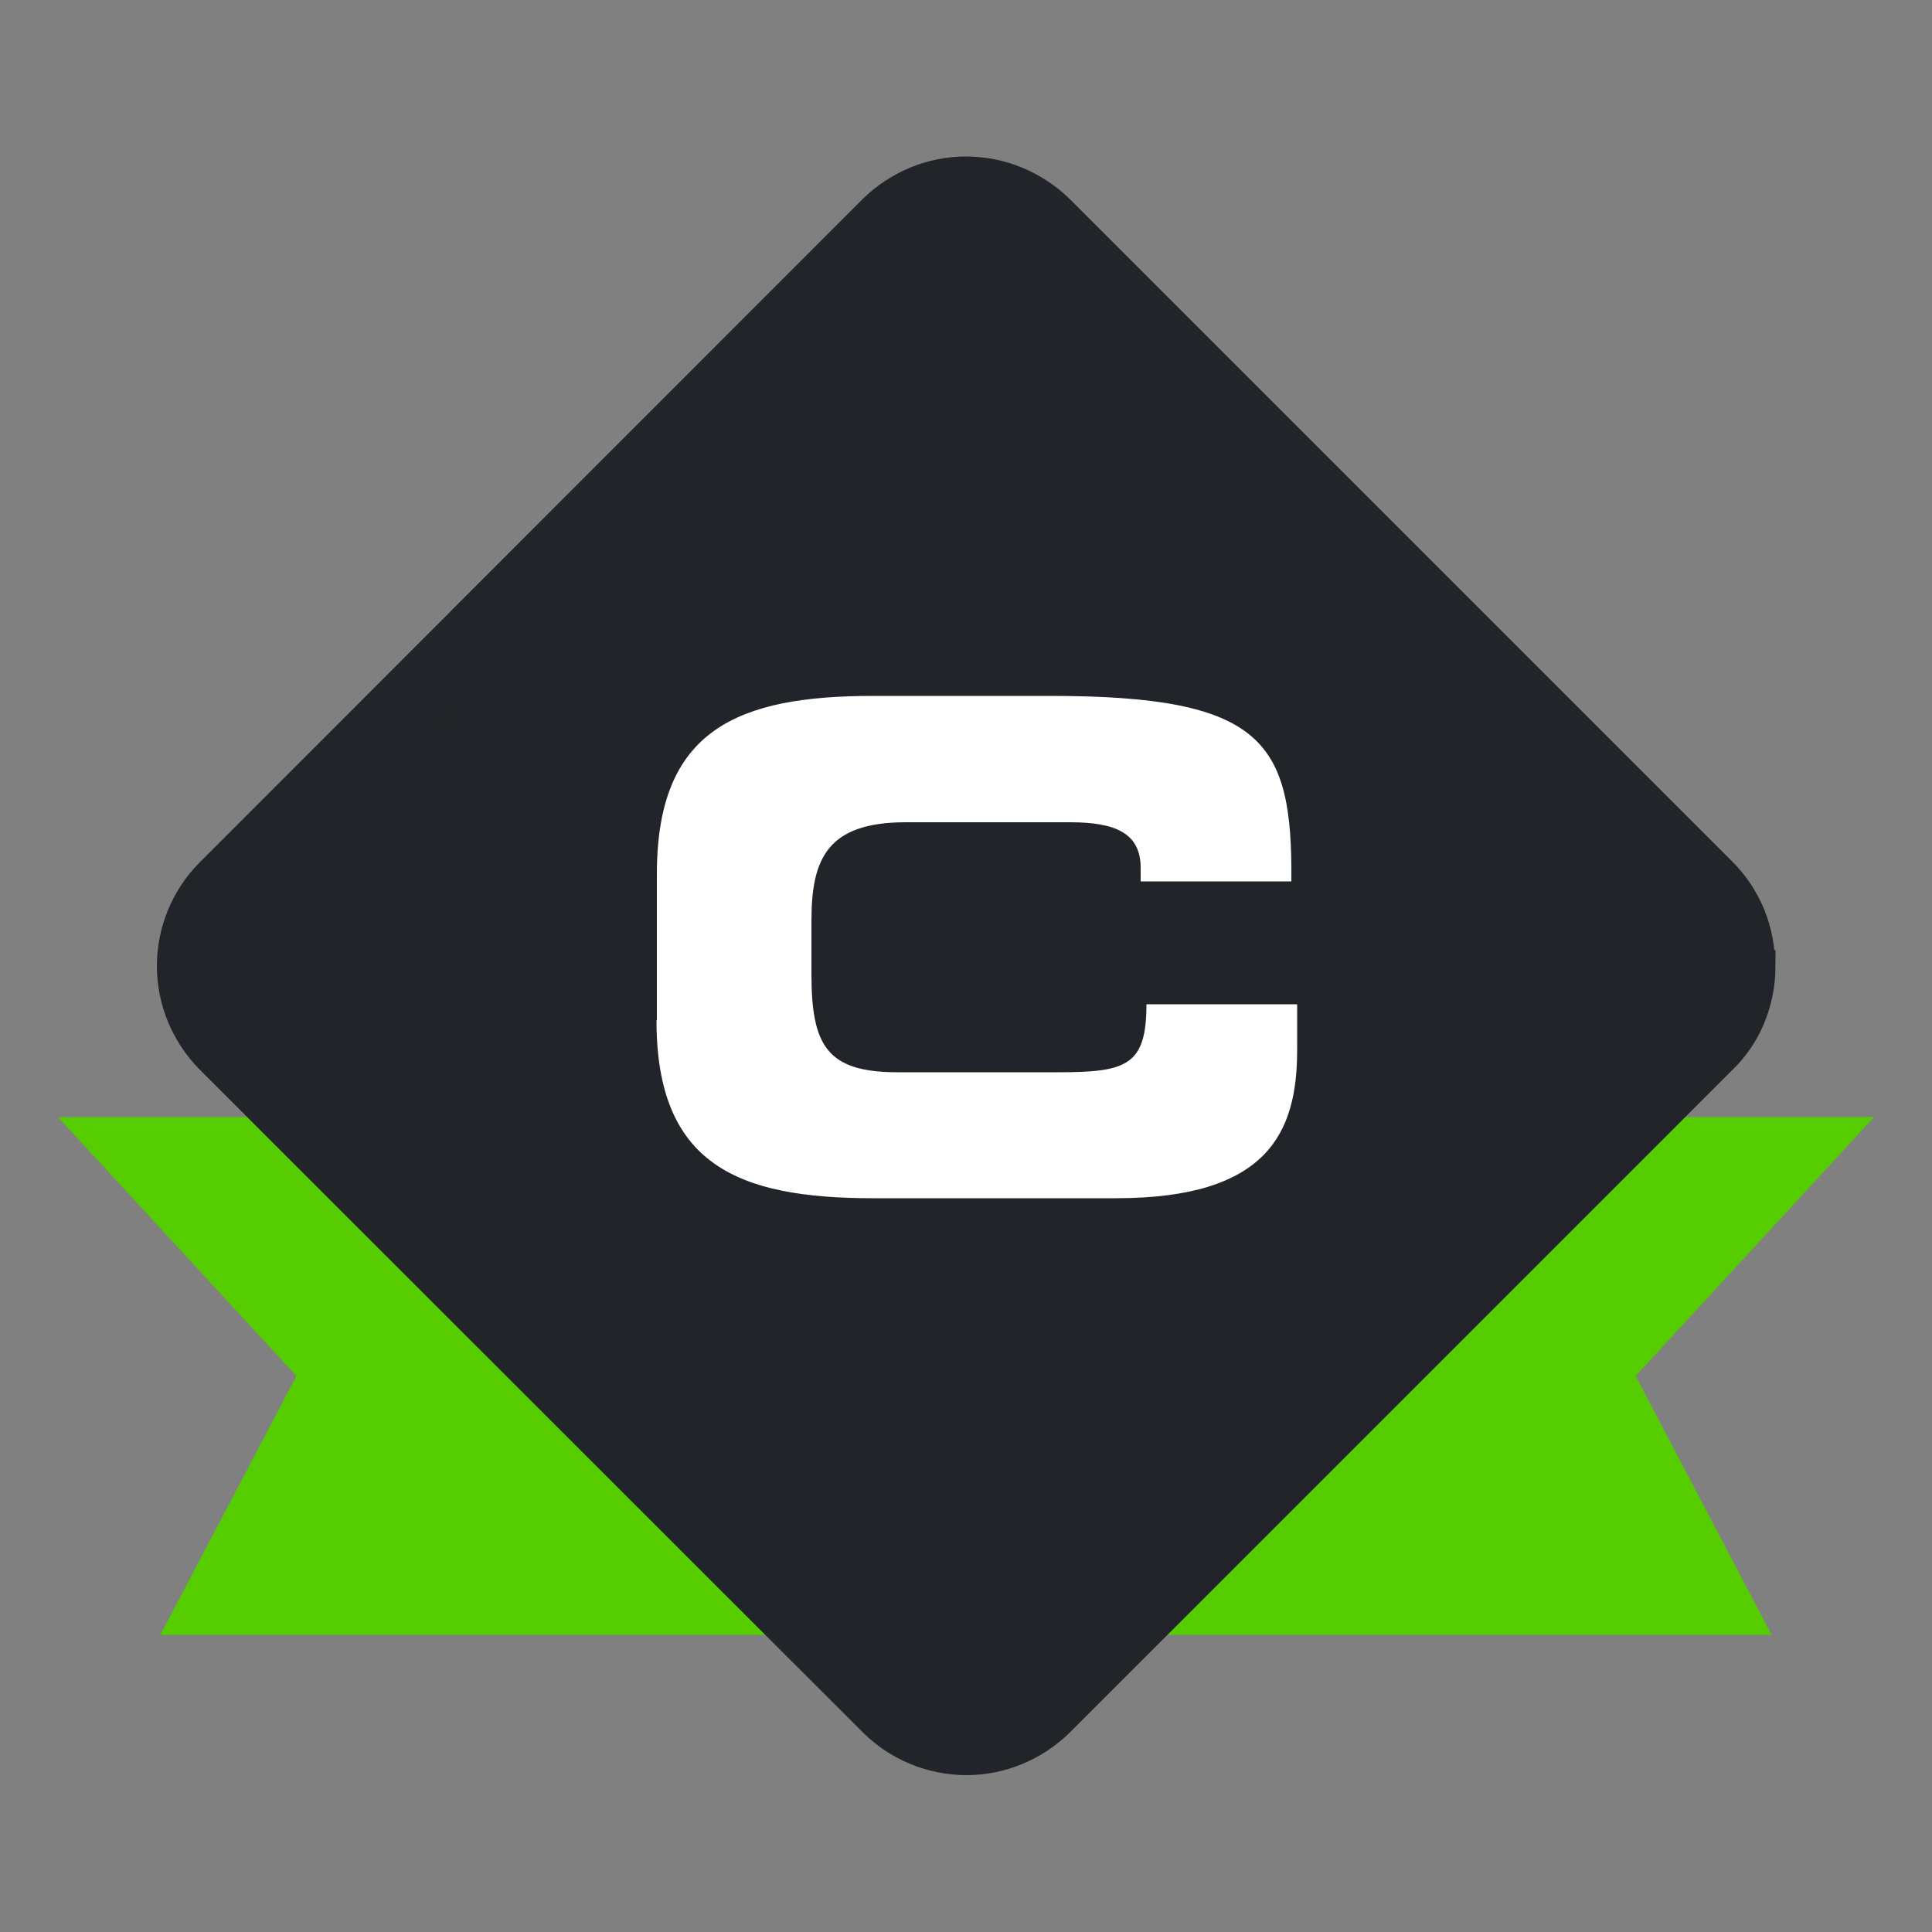 <?xml version="1.0" encoding="UTF-8"?><svg id="Ebene_2" xmlns="http://www.w3.org/2000/svg" viewBox="0 0 50 50"><rect x="0" y="0" width="50" height="50" fill="#808080" stroke="none"/><defs><style>.cls-1{fill:none;}.cls-2{fill:#fff;}.cls-3{fill:#55cd00;}.cls-4{fill:#212529;stroke:#212529;stroke-width:1.9px;}</style></defs><g id="Ebene_1-2"><polygon class="cls-3" points="48.5 28.91 40.93 28.91 33.84 28.91 1.5 28.91 7.67 35.61 4.15 42.31 33.84 42.31 40.93 42.31 45.85 42.31 42.33 35.61 48.5 28.91"/><path class="cls-4" d="m45,25c0,.37-.07.74-.21,1.09-.14.35-.35.66-.62.92l-17.15,17.15c-.54.53-1.26.83-2.01.83s-1.48-.3-2.01-.83L5.84,27.01c-.53-.54-.83-1.26-.83-2.01s.3-1.48.83-2.01L22.99,5.83c.54-.53,1.26-.83,2.01-.83s1.48.3,2.02.83l17.15,17.15c.26.26.47.58.61.92.14.35.21.72.21,1.09Z"/><path class="cls-2" d="m17,26.4v-3.79c0-3.73,2.09-4.6,5.6-4.6h4.58c5.55,0,6.27,1.2,6.24,4.8h-3.9v-.35c0-.91-.67-1.18-1.83-1.18h-4.25c-2.05,0-2.44.97-2.44,2.55v1.37c0,1.85.39,2.55,2.23,2.55h4.16c1.76,0,2.28-.17,2.28-1.76h3.9v1.19c0,2.14-.77,3.83-4.69,3.83h-6.29c-3.51,0-5.6-.88-5.6-4.6Z"/><rect class="cls-1" width="50" height="50"/></g></svg>